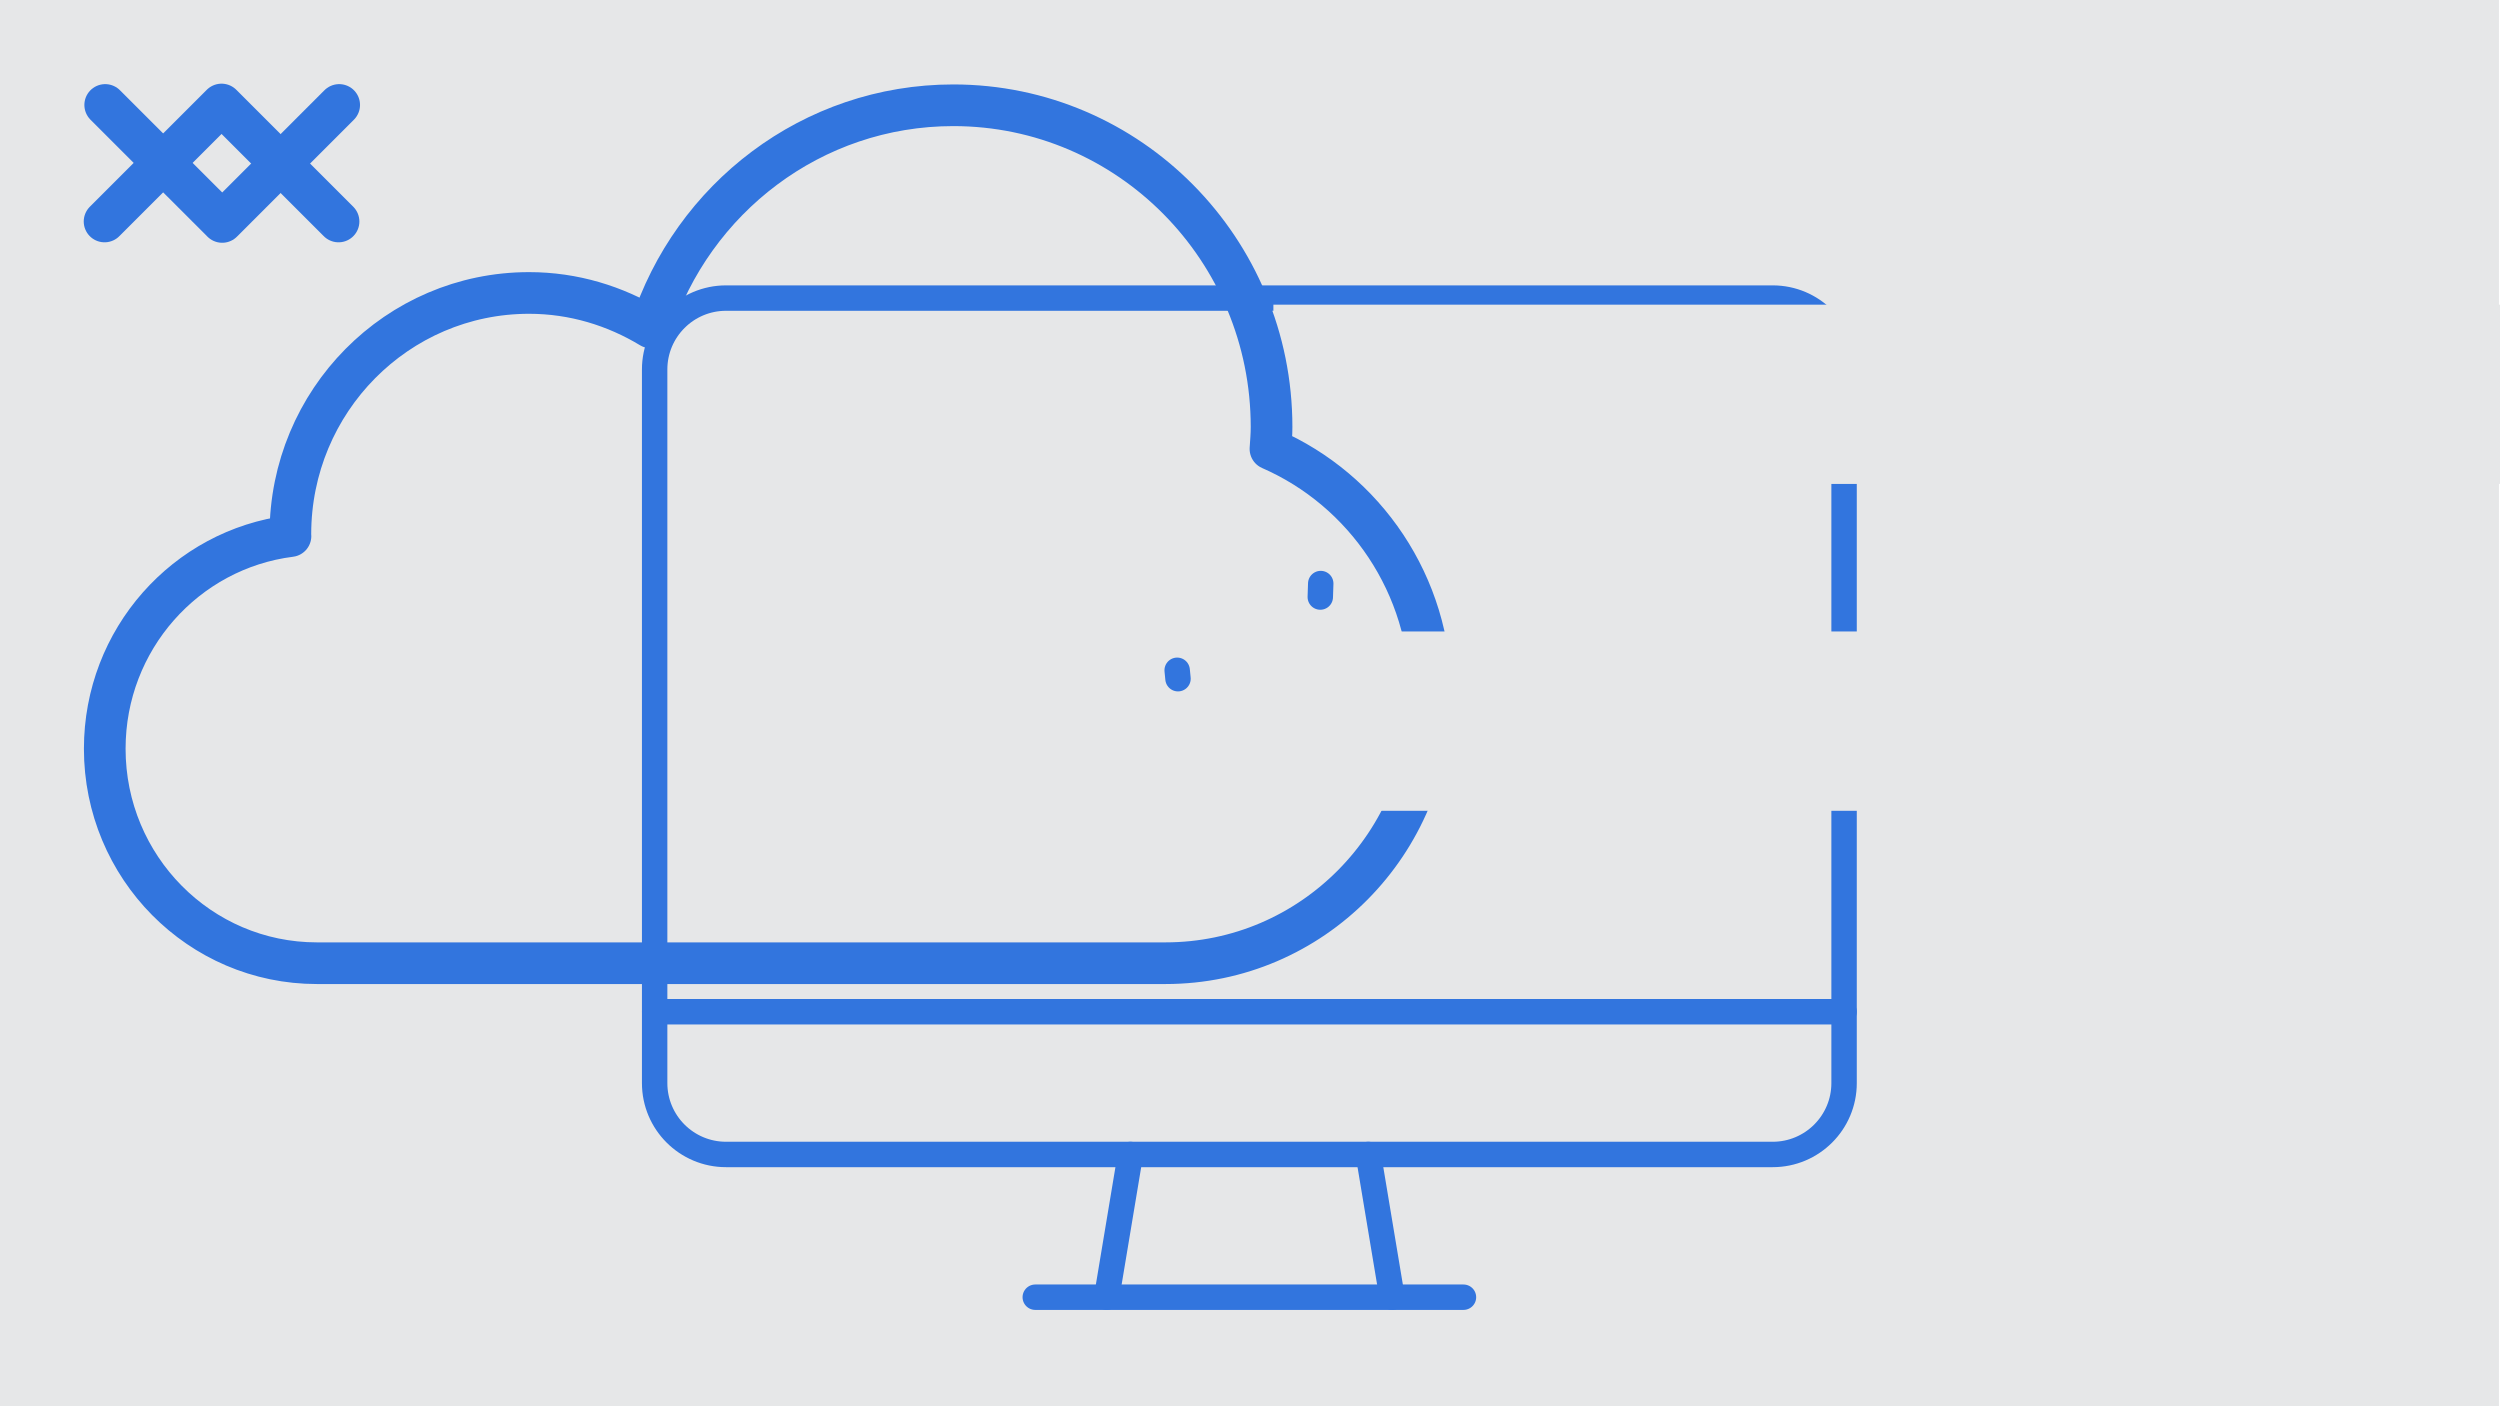 <svg xmlns="http://www.w3.org/2000/svg" xmlns:xlink="http://www.w3.org/1999/xlink" preserveAspectRatio="xMidYMid meet" width="1200" height="675" viewBox="0 0 1200 675" style="width:100%;height:100%"><defs><animate repeatCount="indefinite" dur="2.833s" begin="0s" xlink:href="#_R_G_L_6_G" fill="freeze" attributeName="opacity" from="1" to="0" keyTimes="0;0.929;0.988;1" values="1;1;0;0" keySplines="0.167 0.167 0.833 0.833;0.167 0.167 0.833 0.833;0 0 0 0" calcMode="spline"/><animateTransform repeatCount="indefinite" dur="2.833s" begin="0s" xlink:href="#_R_G_L_6_G" fill="freeze" attributeName="transform" from="0 0.61" to="0.61 0.61" type="scale" additive="sum" keyTimes="0;0.106;0.224;0.247;0.341;1" values="0 0.61;0 0.61;0.671 0.61;0.671 0.61;0.61 0.61;0.61 0.61" keySplines="0.167 0.167 0.667 1;0.167 0.167 0.667 1;0.167 0.167 0.833 0.833;0.333 0 0.667 1;0 0 0 0" calcMode="spline"/><animateTransform repeatCount="indefinite" dur="2.833s" begin="0s" xlink:href="#_R_G_L_6_G" fill="freeze" attributeName="transform" from="-319.5 -44" to="-319.5 -44" type="translate" additive="sum" keyTimes="0;1" values="-319.5 -44;-319.5 -44" keySplines="0 0 1 1" calcMode="spline"/><animate repeatCount="indefinite" dur="2.833s" begin="0s" xlink:href="#_R_G_L_6_G_M" fill="freeze" attributeName="opacity" from="0" to="1" keyTimes="0;0.106;0.106;1" values="0;0;1;1" keySplines="0 0 0 0;0 0 0 0;0 0 0 0" calcMode="spline"/><animate repeatCount="indefinite" dur="2.833s" begin="0s" xlink:href="#_R_G_L_5_G" fill="freeze" attributeName="opacity" from="1" to="0" keyTimes="0;0.929;0.988;1" values="1;1;0;0" keySplines="0.167 0.167 0.833 0.833;0.167 0.167 0.833 0.833;0 0 0 0" calcMode="spline"/><animateMotion repeatCount="indefinite" dur="2.833s" begin="0s" xlink:href="#_R_G_L_5_G" fill="freeze" keyTimes="0;0.118;0.329;1" path="M599.7 -132.76 C599.7,-132.76 599.7,-132.76 599.7,-132.76 C599.7,-132.76 599.7,177.38 599.7,177.38 C599.7,177.38 599.7,177.38 599.7,177.38 " keyPoints="0;0;1;1" keySplines="0.167 0.167 0.667 1;0.167 0.167 0.667 1;0 0 0 0" calcMode="spline"/><animateTransform repeatCount="indefinite" dur="2.833s" begin="0s" xlink:href="#_R_G_L_5_G" fill="freeze" attributeName="transform" from="0.61 0.61" to="0.61 0.61" type="scale" additive="sum" keyTimes="0;1" values="0.61 0.61;0.61 0.61" keySplines="0 0 1 1" calcMode="spline"/><animateTransform repeatCount="indefinite" dur="2.833s" begin="0s" xlink:href="#_R_G_L_5_G" fill="freeze" attributeName="transform" from="-368.5 -256.5" to="-368.5 -256.5" type="translate" additive="sum" keyTimes="0;1" values="-368.5 -256.5;-368.5 -256.5" keySplines="0 0 1 1" calcMode="spline"/><animate repeatCount="indefinite" dur="2.833s" begin="0s" xlink:href="#_R_G_L_5_G_M" fill="freeze" attributeName="opacity" from="0" to="1" keyTimes="0;0.118;0.118;1" values="0;0;1;1" keySplines="0 0 0 0;0 0 0 0;0 0 0 0" calcMode="spline"/><animate repeatCount="indefinite" dur="2.833s" begin="0s" xlink:href="#_R_G_L_4_G" fill="freeze" attributeName="opacity" from="1" to="0" keyTimes="0;0.929;0.988;1" values="1;1;0;0" keySplines="0.167 0.167 0.833 0.833;0.167 0.167 0.833 0.833;0 0 0 0" calcMode="spline"/><animateTransform repeatCount="indefinite" dur="2.833s" begin="0s" xlink:href="#_R_G_L_4_G" fill="freeze" attributeName="transform" from="0 0.61" to="0.61 0.61" type="scale" additive="sum" keyTimes="0;0.341;0.459;1" values="0 0.61;0 0.61;0.61 0.61;0.61 0.61" keySplines="0.167 0.167 0.667 1;0.167 0.167 0.667 1;0 0 0 0" calcMode="spline"/><animateTransform repeatCount="indefinite" dur="2.833s" begin="0s" xlink:href="#_R_G_L_4_G" fill="freeze" attributeName="transform" from="-169 -44" to="-169 -44" type="translate" additive="sum" keyTimes="0;1" values="-169 -44;-169 -44" keySplines="0 0 1 1" calcMode="spline"/><animate repeatCount="indefinite" dur="2.833s" begin="0s" xlink:href="#_R_G_L_4_G_M" fill="freeze" attributeName="opacity" from="0" to="1" keyTimes="0;0.341;0.341;1" values="0;0;1;1" keySplines="0 0 0 0;0 0 0 0;0 0 0 0" calcMode="spline"/><animate repeatCount="indefinite" dur="2.833s" begin="0s" xlink:href="#_R_G_L_3_G_D_0_P_0" fill="freeze" attributeName="d" attributeType="XML" from="M10.31 21.53 C10.31,21.53 10.66,10.91 10.66,10.91 " to="M10.66 235.53 C10.66,235.53 10.66,10.91 10.66,10.91 " keyTimes="0;0.588;0.718;1" values="M10.31 21.53 C10.31,21.53 10.66,10.91 10.66,10.91 ;M10.31 21.53 C10.31,21.53 10.66,10.91 10.66,10.91 ;M10.66 235.53 C10.66,235.53 10.66,10.91 10.66,10.91 ;M10.66 235.53 C10.66,235.53 10.66,10.91 10.66,10.91 " keySplines="0.167 0.167 0.667 1;0.167 0.167 0.667 1;0 0 0 0" calcMode="spline"/><animate repeatCount="indefinite" dur="2.833s" begin="0s" xlink:href="#_R_G_L_3_G" fill="freeze" attributeName="opacity" from="1" to="0" keyTimes="0;0.929;0.988;1" values="1;1;0;0" keySplines="0.167 0.167 0.833 0.833;0.167 0.167 0.833 0.833;0 0 0 0" calcMode="spline"/><animate repeatCount="indefinite" dur="2.833s" begin="0s" xlink:href="#_R_G_L_3_G_M" fill="freeze" attributeName="opacity" from="0" to="1" keyTimes="0;0.588;0.588;1" values="0;0;1;1" keySplines="0 0 0 0;0 0 0 0;0 0 0 0" calcMode="spline"/><animate repeatCount="indefinite" dur="2.833s" begin="0s" xlink:href="#_R_G_L_2_G" fill="freeze" attributeName="opacity" from="1" to="0" keyTimes="0;0.929;0.988;1" values="1;1;0;0" keySplines="0.167 0.167 0.833 0.833;0.167 0.167 0.833 0.833;0 0 0 0" calcMode="spline"/><animateMotion repeatCount="indefinite" dur="2.833s" begin="0s" xlink:href="#_R_G_L_2_G" fill="freeze" keyTimes="0;0.588;0.718;1" path="M633.86 270.71 C633.86,270.71 633.86,270.71 633.86,270.71 C633.86,270.71 633.86,400.03 633.86,400.03 C633.86,400.03 633.86,400.03 633.86,400.03 " keyPoints="0;0;1;1" keySplines="0.167 0.167 0.667 1;0.167 0.167 0.667 1;0 0 0 0" calcMode="spline"/><animateTransform repeatCount="indefinite" dur="2.833s" begin="0s" xlink:href="#_R_G_L_2_G" fill="freeze" attributeName="transform" from="0.61 0.61" to="0.61 0.61" type="scale" additive="sum" keyTimes="0;1" values="0.61 0.61;0.61 0.61" keySplines="0 0 1 1" calcMode="spline"/><animateTransform repeatCount="indefinite" dur="2.833s" begin="0s" xlink:href="#_R_G_L_2_G" fill="freeze" attributeName="transform" from="-106.5 -78.5" to="-106.5 -78.5" type="translate" additive="sum" keyTimes="0;1" values="-106.5 -78.5;-106.5 -78.5" keySplines="0 0 1 1" calcMode="spline"/><animate repeatCount="indefinite" dur="2.833s" begin="0s" xlink:href="#_R_G_L_2_G_M" fill="freeze" attributeName="opacity" from="0" to="1" keyTimes="0;0.588;0.588;1" values="0;0;1;1" keySplines="0 0 0 0;0 0 0 0;0 0 0 0" calcMode="spline"/><animate repeatCount="indefinite" dur="2.833s" begin="0s" xlink:href="#_R_G_L_1_G_D_0_P_0" fill="freeze" attributeName="d" attributeType="XML" from="M10.34 234.78 C10.34,234.78 9.69,228.16 9.69,228.16 " to="M10.34 234.78 C10.34,234.78 10.34,10.16 10.34,10.16 " keyTimes="0;0.459;0.588;1" values="M10.34 234.78 C10.34,234.78 9.69,228.16 9.69,228.16 ;M10.34 234.78 C10.34,234.78 9.69,228.16 9.69,228.16 ;M10.34 234.78 C10.34,234.78 10.34,10.16 10.34,10.16 ;M10.34 234.78 C10.34,234.78 10.34,10.16 10.34,10.16 " keySplines="0.167 0.167 0.667 1;0.167 0.167 0.667 1;0 0 0 0" calcMode="spline"/><animate repeatCount="indefinite" dur="2.833s" begin="0s" xlink:href="#_R_G_L_1_G" fill="freeze" attributeName="opacity" from="1" to="0" keyTimes="0;0.929;0.988;1" values="1;1;0;0" keySplines="0.167 0.167 0.833 0.833;0.167 0.167 0.833 0.833;0 0 0 0" calcMode="spline"/><animate repeatCount="indefinite" dur="2.833s" begin="0s" xlink:href="#_R_G_L_1_G_M" fill="freeze" attributeName="opacity" from="0" to="1" keyTimes="0;0.459;0.459;1" values="0;0;1;1" keySplines="0 0 0 0;0 0 0 0;0 0 0 0" calcMode="spline"/><animate repeatCount="indefinite" dur="2.833s" begin="0s" xlink:href="#_R_G_L_0_G" fill="freeze" attributeName="opacity" from="1" to="0" keyTimes="0;0.929;0.988;1" values="1;1;0;0" keySplines="0.167 0.167 0.833 0.833;0.167 0.167 0.833 0.833;0 0 0 0" calcMode="spline"/><animateMotion repeatCount="indefinite" dur="2.833s" begin="0s" xlink:href="#_R_G_L_0_G" fill="freeze" keyTimes="0;0.459;0.588;1" path="M565.54 336.59 C565.54,336.59 565.54,336.59 565.54,336.59 C565.54,336.59 565.54,206.05 565.54,206.05 C565.54,206.05 565.54,206.05 565.54,206.05 " keyPoints="0;0;1;1" keySplines="0.167 0.167 0.667 1;0.167 0.167 0.667 1;0 0 0 0" calcMode="spline"/><animateTransform repeatCount="indefinite" dur="2.833s" begin="0s" xlink:href="#_R_G_L_0_G" fill="freeze" attributeName="transform" from="0.61 0.61" to="0.61 0.61" type="scale" additive="sum" keyTimes="0;1" values="0.61 0.61;0.61 0.61" keySplines="0 0 1 1" calcMode="spline"/><animateTransform repeatCount="indefinite" dur="2.833s" begin="0s" xlink:href="#_R_G_L_0_G" fill="freeze" attributeName="transform" from="-106.5 -78.5" to="-106.5 -78.5" type="translate" additive="sum" keyTimes="0;1" values="-106.5 -78.5;-106.5 -78.5" keySplines="0 0 1 1" calcMode="spline"/><animate repeatCount="indefinite" dur="2.833s" begin="0s" xlink:href="#_R_G_L_0_G_M" fill="freeze" attributeName="opacity" from="0" to="1" keyTimes="0;0.459;0.459;1" values="0;0;1;1" keySplines="0 0 0 0;0 0 0 0;0 0 0 0" calcMode="spline"/><animate attributeType="XML" attributeName="opacity" dur="3s" from="0" to="1" xlink:href="#time_group"/></defs><g id="_R_G"><g id="_R_G_L_8_G" transform=" translate(599.5, 337) translate(-600.5, -600.5)"><path id="_R_G_L_8_G_D_0_P_0" fill="#e6e7e8" fill-opacity="1" fill-rule="nonzero" d=" M1200.5 1200.5 C1200.5,1200.5 0.5,1200.5 0.5,1200.5 C0.5,1200.5 0.5,0.5 0.5,0.5 C0.5,0.5 1200.5,0.5 1200.5,0.5 C1200.5,0.5 1200.5,1200.5 1200.5,1200.5z "/></g><g id="_R_G_L_7_G" transform=" translate(599.695, 370.745) scale(0.61, 0.61) translate(-518.5, -423.5)"><path id="_R_G_L_7_G_D_0_P_0" stroke="#3275de" stroke-linecap="round" stroke-linejoin="round" fill="none" stroke-width="20" stroke-opacity="1" d=" M406.19 836.47 C406.19,836.47 424.91,724.15 424.91,724.15 "/><path id="_R_G_L_7_G_D_1_P_0" stroke="#3275de" stroke-linecap="round" stroke-linejoin="round" fill="none" stroke-width="20" stroke-opacity="1" d=" M686.97 836.47 C686.97,836.47 350.03,836.47 350.03,836.47 "/><path id="_R_G_L_7_G_D_2_P_0" stroke="#3275de" stroke-linecap="round" stroke-linejoin="round" fill="none" stroke-width="20" stroke-opacity="1" d=" M612.09 724.15 C612.09,724.15 630.81,836.47 630.81,836.47 "/><path id="_R_G_L_7_G_D_3_P_0" stroke="#3275de" stroke-linecap="round" stroke-linejoin="round" fill="none" stroke-width="20" stroke-opacity="1" d=" M864.88 50.28 C864.88,50.28 106.69,50.28 106.69,50.28 C75.68,50.28 50.53,75.43 50.53,106.44 C50.53,106.44 50.53,668 50.53,668 C50.53,699.01 75.68,724.15 106.69,724.15 C106.69,724.15 930.31,724.15 930.31,724.15 C961.32,724.15 986.47,699.01 986.47,668 C986.47,668 986.47,106.44 986.47,106.44 C986.47,75.43 961.32,50.28 930.31,50.28 C930.31,50.28 855.44,50.28 855.44,50.28 "/><path id="_R_G_L_7_G_D_4_P_0" stroke="#3275de" stroke-linecap="round" stroke-linejoin="round" fill="none" stroke-width="20" stroke-opacity="1" d=" M50.54 611.84 C50.54,611.84 986.47,611.84 986.47,611.84 "/></g><g id="_R_G_L_6_G_M"><g id="_R_G_L_6_G" transform=" translate(610.065, 145.35)"><path id="_R_G_L_6_G_D_0_P_0" fill="#e6e7e8" fill-opacity="1" fill-rule="nonzero" d=" M637.85 86.95 C637.85,86.95 1.16,86.95 1.16,86.95 C1.16,86.95 1.16,0.88 1.16,0.88 C1.16,0.88 637.85,0.88 637.85,0.88 C637.85,0.88 637.85,86.95 637.85,86.95z "/></g></g><g id="_R_G_L_5_G_M"><g id="_R_G_L_5_G"><path id="_R_G_L_5_G_D_0_P_0" stroke="#3275de" stroke-linecap="round" stroke-linejoin="round" fill="none" stroke-width="20" stroke-opacity="1" d=" M195.16 462.34 C195.16,462.34 559.43,462.34 559.43,462.34 C629.73,462.34 686.72,404.73 686.72,333.65 C686.72,280.68 655.04,235.23 609.82,215.49 C610.05,211.99 610.35,208.52 610.35,204.96 C610.35,119.67 541.96,50.53 457.6,50.53 C389.76,50.53 332.32,95.29 312.4,157.17 C295.26,146.81 275.37,140.62 253.94,140.62 C190.67,140.62 139.38,192.47 139.38,256.44 C139.38,256.74 139.43,257.03 139.43,257.32 C89.19,263.65 50.28,306.89 50.28,359.39 C50.28,416.25 95.87,462.34 152.11,462.34 C152.11,462.34 200.03,462.34 200.03,462.34 "/></g></g><g id="_R_G_L_4_G_M"><g id="_R_G_L_4_G" transform=" translate(598.78, 302.12)"><path id="_R_G_L_4_G_D_0_P_0" fill="#e6e7e8" fill-opacity="1" fill-rule="nonzero" d=" M337.02 87.05 C337.02,87.05 0.47,87.05 0.47,87.05 C0.47,87.05 0.47,0.98 0.47,0.98 C0.47,0.98 337.02,0.98 337.02,0.98 C337.02,0.98 337.02,87.05 337.02,87.05z "/></g></g><g id="_R_G_L_3_G_M"><g id="_R_G_L_3_G" transform=" translate(633.855, 348.48) scale(0.61, 0.61) translate(-10.5, -123)"><path id="_R_G_L_3_G_D_0_P_0" stroke="#3275de" stroke-linecap="round" stroke-linejoin="round" fill="none" stroke-width="20" stroke-opacity="1" d=" M10.31 21.53 C10.31,21.53 10.66,10.91 10.66,10.91 "/></g></g><g id="_R_G_L_2_G_M"><g id="_R_G_L_2_G"><path id="_R_G_L_2_G_D_0_P_0" stroke="#3275de" stroke-linecap="round" stroke-linejoin="round" fill="none" stroke-width="20" stroke-opacity="1" d=" M162.81 50.38 C162.81,50.38 106.66,106.53 106.66,106.53 C106.66,106.53 50.5,50.38 50.5,50.38 "/></g></g><g id="_R_G_L_1_G_M"><g id="_R_G_L_1_G" transform=" translate(565.535, 257.285) scale(0.61, 0.61) translate(-10.5, -122.5)"><path id="_R_G_L_1_G_D_0_P_0" stroke="#3275de" stroke-linecap="round" stroke-linejoin="round" fill="none" stroke-width="20" stroke-opacity="1" d=" M10.34 234.78 C10.34,234.78 9.69,228.16 9.69,228.16 "/></g></g><g id="_R_G_L_0_G_M"><g id="_R_G_L_0_G"><path id="_R_G_L_0_G_D_0_P_0" stroke="#3275de" stroke-linecap="round" stroke-linejoin="round" fill="none" stroke-width="20" stroke-opacity="1" d=" M50.19 106.31 C50.19,106.31 106.34,50.16 106.34,50.16 C106.34,50.16 162.5,106.31 162.5,106.31 "/></g></g></g><g id="time_group"/></svg>